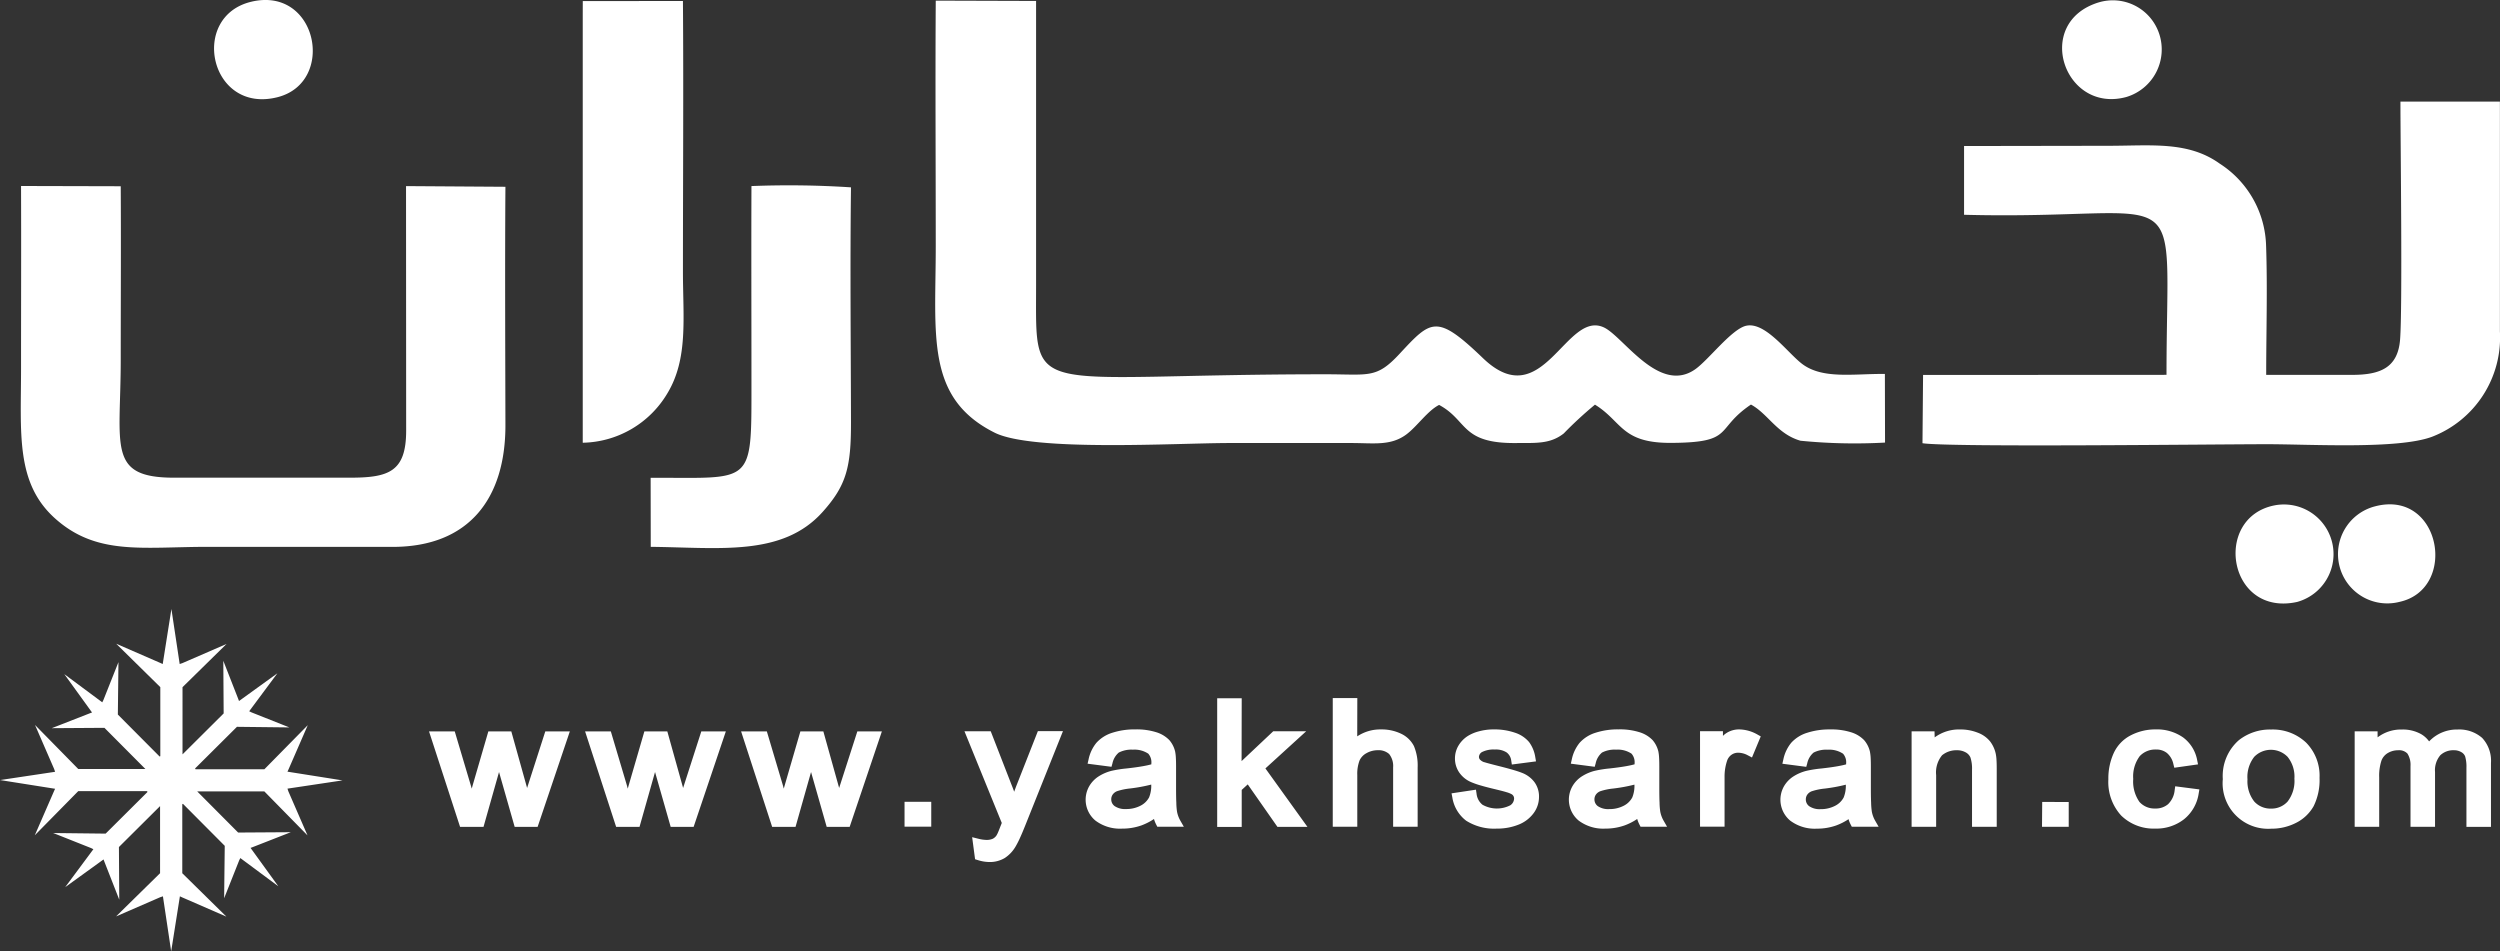 <svg xmlns="http://www.w3.org/2000/svg" width="136" height="51.757" viewBox="0 0 136 51.757">
  <rect x="0" y="0" width="136" height="51.757" fill="#333333" stroke="none"/>
  <path id="logo_yakhsaran" data-name="logo yakhsaran" d="M227.991,335.544l-1.041-2.394h0L226.9,333l2.994-.449-2.994-.474.06-.13h0l1.045-2.4-2.362,2.4h-3.745c-.007-.015-.016-.029-.024-.044l2.278-2.266,2.853.033-2.063-.819h0l-.124-.061,1.534-2.065-2.088,1.509-.042-.114h0l-.812-2.075.019,2.864-2.238,2.227V327.48l2.395-2.351-2.395,1.04h0l-.154.052-.45-2.993-.473,2.993-.131-.059v0l-2.4-1.045,2.4,2.362v3.755c-.013.006-.024.014-.037.02l-2.273-2.284.033-2.852-.819,2.062h0l-.062.124-2.065-1.534,1.509,2.087-.115.042h0l-2.076.812,2.865-.019,2.227,2.238h-3.652l-2.351-2.394,1.04,2.394h0l.052.154-2.993.449,2.993.474-.059.13h0l-1.045,2.4,2.362-2.4h3.746c.007.015.016.029.024.043l-2.278,2.267-2.853-.033,2.062.819h0l.124.062-1.534,2.065,2.087-1.509.043.115h0l.812,2.074-.018-2.864,2.238-2.226V337.6l-2.394,2.351,2.394-1.041h0l.155-.052.449,2.993.474-2.993.13.06v0l2.4,1.045-2.4-2.361v-3.755c.013-.006.025-.014.037-.02l2.273,2.284-.033,2.852.819-2.062h0l.062-.124,2.066,1.534-1.51-2.087.115-.042h0l2.075-.812-2.865.019-2.227-2.238h3.652Zm97.433-45.314c-3.566,1.1-1.874,6.08,1.524,5.141a2.7,2.7,0,0,0,1.78-3.417,2.657,2.657,0,0,0-3.3-1.724m15.044,27.411a2.682,2.682,0,1,0,1.319,5.2c3.2-.7,2.262-6.131-1.319-5.2m-5.475-.051c-3.38.664-2.536,6.084,1.232,5.253a2.7,2.7,0,0,0-1.232-5.253m-110.055-27.4c-3.4.8-2.274,6.132,1.418,5.195,3.192-.81,2.179-6.043-1.418-5.195m21.715,25.9.006,3.756c3.75.039,7.166.54,9.351-1.9,1.292-1.442,1.547-2.435,1.542-4.882-.008-4.245-.053-8.533,0-12.774a51.894,51.894,0,0,0-5.415-.07c-.013,3.56,0,7.123,0,10.683,0,5.671.12,5.174-5.486,5.186m-3.692-25.245,0,23.339a5.473,5.473,0,0,0,4.6-2.68c1.147-1.888.851-4.123.851-6.617,0-4.908.036-9.828,0-14.734l-5.449.005Zm-10.349,29.005c4.194,0,6.151-2.672,6.143-6.631-.009-4.315-.03-8.645,0-12.959l-5.407-.037.007,13.3c0,2.243-.946,2.562-3.06,2.562H220.73c-3.652,0-2.9-1.69-2.9-6.419,0-3.143.019-6.293,0-9.435l-5.423-.014c.013,3.311,0,6.612,0,9.912,0,3.531-.308,6.235,1.847,8.17,2.268,2.036,4.759,1.548,8.327,1.548h10.03m106.622-9.357-4.69,0c0-2.3.074-4.717-.005-7a5.486,5.486,0,0,0-2.529-4.493c-1.718-1.231-3.731-.967-6.045-.967l-7.857.013,0,3.74c12.455.324,11.013-2.465,11.013,8.707l-13.243.007-.032,3.713c1.447.231,15.974.054,18.755.054,2.344,0,7.126.286,8.968-.406a5.79,5.79,0,0,0,3.689-5.733v-12.5l-5.411,0c0,2.167.118,11.25-.02,12.954-.123,1.519-1.068,1.912-2.6,1.913m-49.685,1.631c1.578.84,1.176,2.1,4.165,2.078,1.129-.007,1.881.06,2.622-.52a21.445,21.445,0,0,1,1.7-1.569c1.49.917,1.421,2.1,4.165,2.08,3.464-.021,2.319-.734,4.321-2.085.927.5,1.417,1.6,2.694,1.968a29.812,29.812,0,0,0,4.6.1l-.008-3.733c-1.713-.019-3.431.31-4.549-.583-.8-.637-1.978-2.269-3-2.038-.783.177-2.037,1.848-2.761,2.361-1.959,1.388-3.906-1.754-4.959-2.263-2.082-1.006-3.328,4.8-6.592,1.667-2.537-2.438-2.821-2.087-4.553-.226-1.255,1.349-1.653,1.1-4.014,1.1-16.352,0-15.747,1.477-15.747-4.809v-15.5l-5.458-.017c-.029,4.451,0,8.908,0,13.357,0,4.865-.562,8.257,3.2,10.144,2.084,1.046,9.848.569,12.768.565q3.317-.005,6.635,0c1.207,0,2.136.166,2.988-.46.593-.437,1.164-1.3,1.8-1.617m51.045,18.088a2.1,2.1,0,0,1,1.316-.426,2.038,2.038,0,0,1,1.058.254,1.428,1.428,0,0,1,.429.392,2.076,2.076,0,0,1,1.543-.646,1.89,1.89,0,0,1,1.343.457,1.82,1.82,0,0,1,.479,1.357v3.481h-1.335v-3.213a1.983,1.983,0,0,0-.071-.621.467.467,0,0,0-.213-.234.775.775,0,0,0-.4-.1,1.027,1.027,0,0,0-.735.27,1.26,1.26,0,0,0-.289.916v2.979h-1.334v-3.306a1.151,1.151,0,0,0-.167-.677.625.625,0,0,0-.506-.181,1.087,1.087,0,0,0-.553.146.811.811,0,0,0-.355.416,2.664,2.664,0,0,0-.123.918v2.684h-1.334v-5.194h1.246Zm-8.42,2.272a2.581,2.581,0,0,1,.872-2.118,2.743,2.743,0,0,1,1.762-.58,2.639,2.639,0,0,1,1.893.708,2.557,2.557,0,0,1,.735,1.923,3.191,3.191,0,0,1-.323,1.542,2.254,2.254,0,0,1-.957.905,2.913,2.913,0,0,1-1.348.317,2.475,2.475,0,0,1-2.634-2.7m-2.589.393,1.315.17-.038.218a2.216,2.216,0,0,1-.792,1.4,2.435,2.435,0,0,1-1.565.513,2.526,2.526,0,0,1-1.857-.706,2.7,2.7,0,0,1-.7-1.973,3.323,3.323,0,0,1,.294-1.434,2.048,2.048,0,0,1,.936-.966,2.883,2.883,0,0,1,1.333-.316,2.485,2.485,0,0,1,1.507.439,1.99,1.99,0,0,1,.763,1.242l.045.221-1.291.183-.049-.195a1.086,1.086,0,0,0-.351-.606.919.919,0,0,0-.59-.19,1.159,1.159,0,0,0-.892.362,1.851,1.851,0,0,0-.352,1.238,1.93,1.93,0,0,0,.339,1.251,1.093,1.093,0,0,0,.854.358,1.033,1.033,0,0,0,.7-.234,1.221,1.221,0,0,0,.361-.763Zm-7.236.853H323.8v1.35h-1.453Zm-5.85-3.513a2.237,2.237,0,0,1,1.394-.431,2.539,2.539,0,0,1,.942.172,1.568,1.568,0,0,1,.679.478,1.685,1.685,0,0,1,.309.678,2.27,2.27,0,0,1,.04.339c.01.162.012.326.012.488v3.14H318.54v-3.109a1.936,1.936,0,0,0-.085-.659.579.579,0,0,0-.263-.283.967.967,0,0,0-.482-.114,1.222,1.222,0,0,0-.8.274,1.472,1.472,0,0,0-.322,1.077v2.814h-1.335v-5.194H316.5Zm-4.676,4.442a3.176,3.176,0,0,1-.688.351,3.1,3.1,0,0,1-1.042.172,2.222,2.222,0,0,1-1.454-.438,1.479,1.479,0,0,1-.331-1.878,1.576,1.576,0,0,1,.523-.536,2.4,2.4,0,0,1,.695-.294,6.268,6.268,0,0,1,.806-.127c.3-.033.6-.072.9-.125.149-.027.3-.057.451-.1,0-.016,0-.033,0-.049a.706.706,0,0,0-.168-.53,1.357,1.357,0,0,0-.836-.218,1.5,1.5,0,0,0-.768.158,1.048,1.048,0,0,0-.345.587l-.052.187-1.3-.169.052-.227a2.1,2.1,0,0,1,.427-.909,1.932,1.932,0,0,1,.873-.549,3.929,3.929,0,0,1,1.244-.181,3.563,3.563,0,0,1,1.152.158,1.665,1.665,0,0,1,.7.426,1.464,1.464,0,0,1,.319.641v.006a2.278,2.278,0,0,1,.036.317c.009.154.011.31.011.464v1.07c0,.3,0,.605.014.908a3.69,3.69,0,0,0,.038.478,1.564,1.564,0,0,0,.188.508l.183.319H312l-.063-.123a1.668,1.668,0,0,1-.118-.3m-6.829-4.521a1.173,1.173,0,0,1,.188-.152,1.264,1.264,0,0,1,.689-.2,2.069,2.069,0,0,1,1.013.286l.167.094-.477,1.148-.235-.123a1.113,1.113,0,0,0-.517-.137.617.617,0,0,0-.367.115.649.649,0,0,0-.239.333,2.711,2.711,0,0,0-.134.875v2.7h-1.334v-5.194h1.246Zm-4.666,4.521a3.179,3.179,0,0,1-.688.351,3.1,3.1,0,0,1-1.042.172,2.222,2.222,0,0,1-1.454-.438,1.479,1.479,0,0,1-.331-1.878,1.575,1.575,0,0,1,.523-.536,2.394,2.394,0,0,1,.695-.294,6.27,6.27,0,0,1,.806-.127c.3-.033.6-.072.9-.125.149-.027.3-.057.451-.1,0-.016,0-.033,0-.049a.706.706,0,0,0-.168-.53,1.356,1.356,0,0,0-.836-.218,1.5,1.5,0,0,0-.768.158,1.049,1.049,0,0,0-.345.587l-.052.187-1.3-.169.052-.227a2.105,2.105,0,0,1,.427-.909,1.933,1.933,0,0,1,.873-.549,3.93,3.93,0,0,1,1.244-.181,3.563,3.563,0,0,1,1.152.158,1.664,1.664,0,0,1,.7.426,1.464,1.464,0,0,1,.319.641v.006a2.269,2.269,0,0,1,.035.317c.009.154.011.31.011.464v1.07c0,.3,0,.605.014.908a3.668,3.668,0,0,0,.037.478,1.565,1.565,0,0,0,.188.508l.183.319h-1.443l-.063-.123a1.673,1.673,0,0,1-.118-.3m-8.316-3.088c.076.026.159.048.237.069.167.045.336.088.5.13.264.066.528.134.789.21.176.051.356.106.525.173a1.531,1.531,0,0,1,.672.5,1.319,1.319,0,0,1,.251.814,1.485,1.485,0,0,1-.292.877,1.858,1.858,0,0,1-.831.629,3.1,3.1,0,0,1-1.174.212,2.833,2.833,0,0,1-1.666-.43,1.977,1.977,0,0,1-.753-1.271l-.042-.217,1.328-.2.033.219a.886.886,0,0,0,.321.6,1.6,1.6,0,0,0,1.515.03.456.456,0,0,0,.206-.365.269.269,0,0,0-.153-.247,1.388,1.388,0,0,0-.26-.1c-.183-.056-.372-.1-.559-.147-.274-.065-.549-.132-.818-.211a4.377,4.377,0,0,1-.546-.189,1.489,1.489,0,0,1-.656-.535,1.338,1.338,0,0,1-.225-.749,1.36,1.36,0,0,1,.184-.691,1.581,1.581,0,0,1,.495-.522,2.143,2.143,0,0,1,.621-.266,3.05,3.05,0,0,1,.815-.105,3.411,3.411,0,0,1,1.139.176,1.678,1.678,0,0,1,.778.512,1.866,1.866,0,0,1,.339.832l.038.219-1.315.171-.033-.214a.652.652,0,0,0-.25-.443,1.077,1.077,0,0,0-.634-.159,1.413,1.413,0,0,0-.707.138.329.329,0,0,0-.165.259.225.225,0,0,0,.056.15.571.571,0,0,0,.233.145m-6.911-1.408a2.258,2.258,0,0,1,1.293-.377,2.431,2.431,0,0,1,1.094.234,1.491,1.491,0,0,1,.7.676,2.734,2.734,0,0,1,.2,1.155v3.23h-1.334v-3.227a1.053,1.053,0,0,0-.216-.73.86.86,0,0,0-.623-.207,1.228,1.228,0,0,0-.6.155.859.859,0,0,0-.386.4,2.038,2.038,0,0,0-.125.792v2.816h-1.334v-7H285.1Zm-6.291,1.346,1.722-1.623h1.792L280.1,331.9l2.286,3.179h-1.632l-1.615-2.31-.328.3v2.013h-1.334v-7h1.334Zm-4.768,3.15a3.174,3.174,0,0,1-.688.351,3.1,3.1,0,0,1-1.042.172,2.222,2.222,0,0,1-1.454-.438,1.479,1.479,0,0,1-.331-1.878,1.575,1.575,0,0,1,.523-.536,2.393,2.393,0,0,1,.695-.294,6.27,6.27,0,0,1,.806-.127c.3-.033.6-.072.9-.125.149-.027.3-.057.451-.1,0-.016,0-.033,0-.049a.706.706,0,0,0-.168-.53,1.357,1.357,0,0,0-.836-.218,1.5,1.5,0,0,0-.768.158,1.049,1.049,0,0,0-.345.587l-.052.187-1.3-.169.052-.227a2.1,2.1,0,0,1,.427-.909,1.933,1.933,0,0,1,.873-.549,3.93,3.93,0,0,1,1.244-.181,3.563,3.563,0,0,1,1.152.158,1.664,1.664,0,0,1,.7.426,1.464,1.464,0,0,1,.319.641v.006a2.283,2.283,0,0,1,.035.317c.009.154.011.31.011.464v1.07c0,.3,0,.605.014.908a3.673,3.673,0,0,0,.037.478,1.566,1.566,0,0,0,.188.508l.183.319h-1.443l-.063-.123a1.683,1.683,0,0,1-.118-.3m-8.278.221-2.032-4.993h1.429l1.124,2.891q.081.2.153.4.066-.189.14-.377l1.148-2.919h1.365l-2.053,5.135c-.09.224-.182.448-.283.669a4.721,4.721,0,0,1-.22.436,1.873,1.873,0,0,1-.606.659,1.579,1.579,0,0,1-.845.221,2.151,2.151,0,0,1-.635-.108l-.139-.043-.159-1.2.334.083a1.865,1.865,0,0,0,.437.065.815.815,0,0,0,.351-.063.537.537,0,0,0,.2-.177,1.183,1.183,0,0,0,.089-.177c.055-.125.1-.254.153-.381l.048-.125m-5.29-1.149h1.453v1.35h-1.453ZM253.9,333l.045-.164v0l.858-2.95h1.249l.817,2.926.042.152.055-.172.935-2.906h1.335l-1.753,5.194h-1.249l-.851-2.984-.844,2.984h-1.272l-1.689-5.194h1.4l.865,2.907Zm-8.487,0,.045-.164v0l.858-2.95h1.248l.817,2.926.042.152.055-.172.935-2.906h1.335l-1.753,5.194h-1.248l-.851-2.984-.844,2.984h-1.272l-1.689-5.194h1.4l.865,2.907Zm-8.487,0,.044-.164v0l.858-2.95h1.249l.817,2.926.042.152.055-.172.935-2.906h1.335l-1.753,5.194h-1.248l-.851-2.984-.844,2.984H236.29l-1.689-5.194H236l.865,2.907Zm96.6-.517a1.776,1.776,0,0,0,.371,1.222,1.191,1.191,0,0,0,.909.381,1.178,1.178,0,0,0,.9-.382,1.829,1.829,0,0,0,.372-1.247,1.707,1.707,0,0,0-.374-1.19,1.267,1.267,0,0,0-1.809,0,1.767,1.767,0,0,0-.371,1.218m-21.851.3a8.825,8.825,0,0,1-1.151.212,3.29,3.29,0,0,0-.7.145.523.523,0,0,0-.24.18.44.44,0,0,0-.083.263.45.45,0,0,0,.183.37,1.007,1.007,0,0,0,.617.161,1.671,1.671,0,0,0,.78-.176,1.074,1.074,0,0,0,.478-.458,1.679,1.679,0,0,0,.117-.7m-11.5,0a8.821,8.821,0,0,1-1.151.212,3.291,3.291,0,0,0-.7.145.523.523,0,0,0-.24.18.441.441,0,0,0-.083.263.45.45,0,0,0,.183.37,1.007,1.007,0,0,0,.617.161,1.671,1.671,0,0,0,.78-.176,1.074,1.074,0,0,0,.478-.458,1.673,1.673,0,0,0,.117-.7m-26.287,0a8.824,8.824,0,0,1-1.151.212,3.291,3.291,0,0,0-.7.145.522.522,0,0,0-.24.18.441.441,0,0,0-.083.263.45.45,0,0,0,.183.37,1.007,1.007,0,0,0,.617.161,1.671,1.671,0,0,0,.78-.176,1.075,1.075,0,0,0,.478-.458,1.674,1.674,0,0,0,.117-.7" transform="translate(-211.262 -290.098)" fill="#fff" fill-rule="evenodd"/>
</svg>
